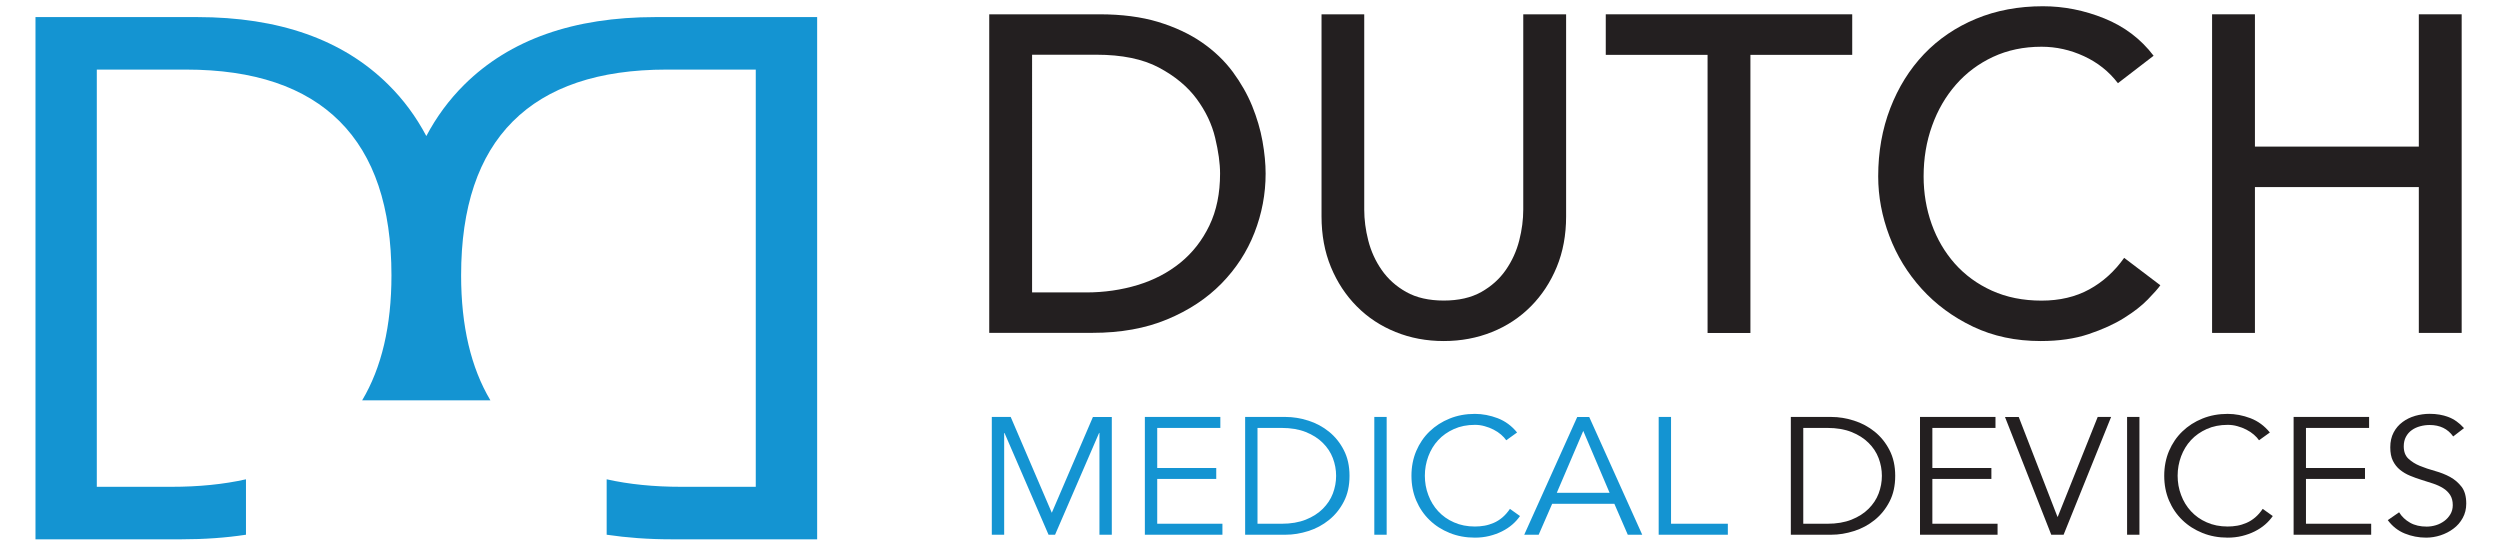 <?xml version="1.0" encoding="utf-8"?>
<!-- Generator: Adobe Illustrator 27.3.1, SVG Export Plug-In . SVG Version: 6.00 Build 0)  -->
<svg version="1.1" id="Layer_1" xmlns="http://www.w3.org/2000/svg" xmlns:xlink="http://www.w3.org/1999/xlink" x="0px" y="0px"
	 viewBox="0 0 360 80" style="enable-background:new 0 0 360 80;" xml:space="preserve">
<style type="text/css">
	.st0{fill:#1494D2;}
	.st1{fill:#231F20;}
</style>
<path class="st0" d="M94.4,2.46c-11.81,0-20.98,3.24-27.53,9.72c-2.2,2.18-4.02,4.65-5.48,7.41c-1.46-2.76-3.28-5.24-5.48-7.41
	C49.37,5.7,40.19,2.46,28.38,2.46H5.11v75.2h21.04c3.29,0,6.38-0.22,9.27-0.66v-7.98c-3.21,0.72-6.79,1.08-10.73,1.08H13.94V10.02
	h12.83c9.8,0,17.18,2.49,22.15,7.46c4.97,4.97,7.45,12.36,7.45,22.17c0,7.3-1.42,13.3-4.22,18h18.47c-2.8-4.7-4.22-10.69-4.22-18
	c0-9.81,2.48-17.2,7.45-22.17c4.97-4.97,12.35-7.46,22.15-7.46h12.83V70.1H98.09c-3.94,0-7.52-0.36-10.73-1.08V77
	c2.9,0.43,5.98,0.66,9.27,0.66h21.04V2.46H94.4z"/>
<g>
	<path class="st0" d="M151.46,73.84l5.92-13.79h2.72V77h-1.78V62.34h-0.05L151.93,77h-0.94l-6.34-14.65h-0.05V77h-1.78V60.04h2.72
		L151.46,73.84z"/>
	<path class="st0" d="M166.64,75.42h9.39V77h-11.17V60.04h10.87v1.58h-9.09v5.77h8.5v1.58h-8.5V75.42z"/>
	<path class="st0" d="M179.3,60.04h5.82c1.09,0,2.18,0.18,3.28,0.53c1.1,0.35,2.09,0.88,2.97,1.59c0.88,0.71,1.6,1.6,2.14,2.66
		c0.55,1.06,0.82,2.29,0.82,3.7c0,1.42-0.27,2.66-0.82,3.71c-0.54,1.05-1.26,1.94-2.14,2.65c-0.88,0.71-1.87,1.24-2.97,1.59
		c-1.1,0.35-2.19,0.53-3.28,0.53h-5.82V60.04z M181.08,75.42h3.47c1.34,0,2.5-0.2,3.48-0.59c0.98-0.39,1.8-0.91,2.45-1.56
		c0.65-0.65,1.14-1.38,1.45-2.2c0.31-0.82,0.47-1.67,0.47-2.55c0-0.88-0.16-1.73-0.47-2.55c-0.31-0.82-0.8-1.56-1.45-2.2
		c-0.65-0.65-1.47-1.17-2.45-1.56c-0.98-0.39-2.14-0.59-3.48-0.59h-3.47V75.42z"/>
	<path class="st0" d="M199.68,77h-1.78V60.04h1.78V77z"/>
	<path class="st0" d="M218.88,74.31c-0.3,0.43-0.66,0.84-1.1,1.22c-0.44,0.38-0.94,0.71-1.5,0.99c-0.56,0.28-1.17,0.5-1.82,0.66
		c-0.65,0.16-1.34,0.24-2.07,0.24c-1.3,0-2.51-0.22-3.63-0.67c-1.11-0.45-2.08-1.06-2.9-1.86c-0.82-0.79-1.46-1.73-1.92-2.81
		c-0.46-1.09-0.69-2.27-0.69-3.57c0-1.29,0.23-2.48,0.69-3.57c0.46-1.08,1.1-2.02,1.92-2.81c0.82-0.79,1.78-1.41,2.9-1.86
		c1.11-0.45,2.32-0.67,3.63-0.67c1.09,0,2.18,0.21,3.27,0.62c1.09,0.42,2.02,1.1,2.8,2.06l-1.56,1.12
		c-0.18-0.27-0.43-0.54-0.74-0.81c-0.31-0.27-0.67-0.51-1.08-0.72c-0.41-0.21-0.84-0.38-1.3-0.5c-0.46-0.13-0.92-0.19-1.39-0.19
		c-1.12,0-2.13,0.2-3.02,0.6c-0.89,0.4-1.65,0.93-2.27,1.6c-0.62,0.67-1.09,1.45-1.42,2.33c-0.33,0.89-0.5,1.82-0.5,2.79
		c0,0.97,0.16,1.9,0.5,2.79c0.33,0.89,0.8,1.66,1.42,2.33c0.62,0.67,1.37,1.21,2.27,1.6c0.89,0.4,1.9,0.6,3.02,0.6
		c0.46,0,0.92-0.04,1.38-0.12c0.45-0.08,0.9-0.22,1.34-0.41c0.44-0.19,0.85-0.45,1.24-0.78c0.39-0.33,0.75-0.74,1.08-1.23
		L218.88,74.31z"/>
	<path class="st0" d="M221.57,77h-2.08l7.63-16.95h1.73L236.48,77h-2.08l-1.93-4.45h-8.96L221.57,77z M224.18,70.96h7.6l-3.79-8.91
		L224.18,70.96z"/>
	<path class="st0" d="M240.64,75.42h8.17V77h-9.96V60.04h1.78V75.42z"/>
	<path class="st1" d="M257.88,60.04h5.82c1.09,0,2.18,0.18,3.28,0.53c1.1,0.35,2.09,0.88,2.97,1.59c0.88,0.71,1.6,1.6,2.14,2.66
		c0.55,1.06,0.82,2.29,0.82,3.7c0,1.42-0.27,2.66-0.82,3.71c-0.54,1.05-1.26,1.94-2.14,2.65c-0.88,0.71-1.87,1.24-2.97,1.59
		c-1.1,0.35-2.19,0.53-3.28,0.53h-5.82V60.04z M259.67,75.42h3.47c1.34,0,2.5-0.2,3.48-0.59c0.98-0.39,1.8-0.91,2.45-1.56
		c0.65-0.65,1.14-1.38,1.45-2.2c0.31-0.82,0.47-1.67,0.47-2.55c0-0.88-0.16-1.73-0.47-2.55c-0.31-0.82-0.8-1.56-1.45-2.2
		c-0.65-0.65-1.47-1.17-2.45-1.56c-0.98-0.39-2.14-0.59-3.48-0.59h-3.47V75.42z"/>
	<path class="st1" d="M278.26,75.42h9.39V77h-11.17V60.04h10.87v1.58h-9.09v5.77h8.5v1.58h-8.5V75.42z"/>
	<path class="st1" d="M296.27,74.41h0.05l5.75-14.37H304L297.16,77h-1.78l-6.66-16.95h1.98L296.27,74.41z"/>
	<path class="st1" d="M308.08,77h-1.78V60.04h1.78V77z"/>
	<path class="st1" d="M327.28,74.31c-0.3,0.43-0.66,0.84-1.1,1.22c-0.44,0.38-0.94,0.71-1.5,0.99c-0.56,0.28-1.17,0.5-1.82,0.66
		c-0.65,0.16-1.34,0.24-2.07,0.24c-1.3,0-2.51-0.22-3.63-0.67c-1.11-0.45-2.08-1.06-2.9-1.86c-0.82-0.79-1.46-1.73-1.92-2.81
		c-0.46-1.09-0.69-2.27-0.69-3.57c0-1.29,0.23-2.48,0.69-3.57c0.46-1.08,1.1-2.02,1.92-2.81c0.82-0.79,1.78-1.41,2.9-1.86
		c1.11-0.45,2.32-0.67,3.63-0.67c1.09,0,2.18,0.21,3.27,0.62c1.09,0.42,2.02,1.1,2.8,2.06l-1.56,1.12
		c-0.18-0.27-0.43-0.54-0.74-0.81c-0.31-0.27-0.67-0.51-1.08-0.72c-0.41-0.21-0.84-0.38-1.3-0.5c-0.46-0.13-0.92-0.19-1.39-0.19
		c-1.12,0-2.13,0.2-3.02,0.6c-0.89,0.4-1.65,0.93-2.27,1.6c-0.62,0.67-1.09,1.45-1.42,2.33c-0.33,0.89-0.5,1.82-0.5,2.79
		c0,0.97,0.16,1.9,0.5,2.79c0.33,0.89,0.8,1.66,1.42,2.33c0.62,0.67,1.37,1.21,2.27,1.6c0.89,0.4,1.9,0.6,3.02,0.6
		c0.46,0,0.92-0.04,1.38-0.12c0.45-0.08,0.9-0.22,1.34-0.41c0.44-0.19,0.85-0.45,1.24-0.78c0.39-0.33,0.75-0.74,1.08-1.23
		L327.28,74.31z"/>
	<path class="st1" d="M332.06,75.42h9.39V77h-11.17V60.04h10.87v1.58h-9.09v5.77h8.5v1.58h-8.5V75.42z"/>
	<path class="st1" d="M353.26,62.85c-0.78-1.1-1.91-1.65-3.39-1.65c-0.46,0-0.92,0.06-1.36,0.18c-0.45,0.12-0.85,0.3-1.2,0.55
		c-0.36,0.25-0.64,0.57-0.85,0.96c-0.21,0.39-0.32,0.85-0.32,1.38c0,0.77,0.22,1.36,0.67,1.78c0.45,0.42,1,0.77,1.66,1.04
		c0.66,0.27,1.38,0.51,2.17,0.73c0.78,0.22,1.51,0.5,2.17,0.86c0.66,0.36,1.21,0.84,1.66,1.42c0.45,0.59,0.67,1.4,0.67,2.42
		c0,0.77-0.17,1.46-0.51,2.07c-0.34,0.62-0.78,1.13-1.34,1.54c-0.55,0.42-1.17,0.73-1.86,0.96c-0.68,0.22-1.37,0.33-2.07,0.33
		c-1.07,0-2.09-0.2-3.06-0.59c-0.97-0.39-1.79-1.03-2.46-1.93l1.63-1.13c0.38,0.62,0.91,1.12,1.58,1.5
		c0.67,0.38,1.47,0.56,2.39,0.56c0.44,0,0.89-0.07,1.33-0.2s0.84-0.34,1.2-0.6s0.65-0.59,0.88-0.97c0.23-0.38,0.35-0.82,0.35-1.32
		c0-0.59-0.13-1.08-0.38-1.47c-0.26-0.39-0.59-0.72-1.02-0.98c-0.42-0.26-0.9-0.48-1.44-0.66c-0.54-0.18-1.09-0.35-1.66-0.53
		c-0.57-0.18-1.12-0.37-1.66-0.6c-0.54-0.22-1.02-0.51-1.44-0.85c-0.42-0.34-0.76-0.77-1.02-1.29c-0.26-0.52-0.38-1.17-0.38-1.95
		c0-0.81,0.16-1.52,0.48-2.13c0.32-0.61,0.75-1.11,1.29-1.51c0.54-0.4,1.14-0.69,1.82-0.89c0.68-0.19,1.37-0.29,2.08-0.29
		c0.99,0,1.89,0.15,2.7,0.46c0.81,0.3,1.56,0.84,2.25,1.6L353.26,62.85z"/>
</g>
<g>
	<path class="st1" d="M142.45,2.06h15.88c3.21,0,6.03,0.37,8.45,1.1c2.42,0.74,4.52,1.72,6.3,2.95s3.26,2.65,4.44,4.24
		c1.18,1.6,2.11,3.24,2.8,4.93c0.68,1.69,1.18,3.37,1.48,5.05c0.3,1.69,0.45,3.24,0.45,4.67c0,2.94-0.54,5.78-1.61,8.52
		c-1.07,2.74-2.66,5.18-4.76,7.32c-2.1,2.14-4.7,3.86-7.81,5.15c-3.11,1.3-6.7,1.94-10.77,1.94h-14.85V2.06z M148.62,42.11h7.78
		c2.61,0,5.09-0.36,7.43-1.07c2.33-0.71,4.38-1.78,6.14-3.21c1.76-1.43,3.15-3.21,4.18-5.35c1.03-2.14,1.54-4.63,1.54-7.49
		c0-1.47-0.24-3.19-0.71-5.15c-0.47-1.97-1.36-3.83-2.67-5.61c-1.31-1.77-3.12-3.27-5.43-4.5c-2.31-1.23-5.31-1.85-9-1.85h-9.26
		V42.11z"/>
	<path class="st1" d="M196.45,2.06v28.13c0,1.43,0.19,2.91,0.58,4.44c0.39,1.53,1.03,2.95,1.93,4.24c0.9,1.3,2.08,2.36,3.54,3.18
		c1.46,0.82,3.26,1.23,5.4,1.23c2.14,0,3.94-0.41,5.4-1.23c1.46-0.82,2.64-1.88,3.54-3.18c0.9-1.3,1.54-2.71,1.93-4.24
		c0.39-1.53,0.58-3.01,0.58-4.44V2.06h6.17v29.1c0,2.68-0.45,5.11-1.35,7.29c-0.9,2.18-2.14,4.07-3.73,5.67
		c-1.59,1.6-3.45,2.83-5.59,3.69c-2.14,0.86-4.46,1.3-6.94,1.3c-2.49,0-4.8-0.43-6.94-1.3c-2.14-0.86-4.01-2.09-5.59-3.69
		c-1.59-1.6-2.83-3.49-3.73-5.67c-0.9-2.18-1.35-4.61-1.35-7.29V2.06H196.45z"/>
	<path class="st1" d="M245.89,7.9h-14.66V2.06h35.49V7.9h-14.66v40.05h-6.17V7.9z"/>
	<path class="st1" d="M304.98,11.98c-1.29-1.69-2.92-2.98-4.89-3.89c-1.97-0.91-4.01-1.36-6.11-1.36c-2.57,0-4.9,0.49-6.98,1.46
		c-2.08,0.97-3.86,2.3-5.34,3.99c-1.48,1.69-2.63,3.66-3.44,5.93c-0.82,2.27-1.22,4.7-1.22,7.29c0,2.42,0.39,4.71,1.16,6.87
		c0.77,2.16,1.89,4.06,3.34,5.7c1.46,1.64,3.24,2.94,5.34,3.89c2.1,0.95,4.48,1.43,7.14,1.43c2.61,0,4.91-0.54,6.88-1.62
		c1.97-1.08,3.64-2.59,5.02-4.54l5.21,3.95c-0.34,0.48-0.94,1.16-1.8,2.04c-0.86,0.89-1.99,1.77-3.41,2.66
		c-1.41,0.89-3.12,1.66-5.11,2.33c-1.99,0.67-4.3,1-6.91,1c-3.6,0-6.85-0.69-9.74-2.07c-2.89-1.38-5.36-3.2-7.39-5.44
		c-2.04-2.25-3.59-4.78-4.66-7.61c-1.07-2.83-1.61-5.69-1.61-8.59c0-3.54,0.58-6.81,1.74-9.82c1.16-3,2.77-5.59,4.85-7.78
		c2.08-2.18,4.58-3.88,7.49-5.09c2.91-1.21,6.13-1.81,9.64-1.81c3,0,5.95,0.58,8.84,1.75c2.89,1.17,5.26,2.96,7.1,5.38L304.98,11.98
		z"/>
	<path class="st1" d="M318.54,2.06h6.17v19.05h23.6V2.06h6.17v45.88h-6.17v-21h-23.6v21h-6.17V2.06z"/>
</g>
</svg>
